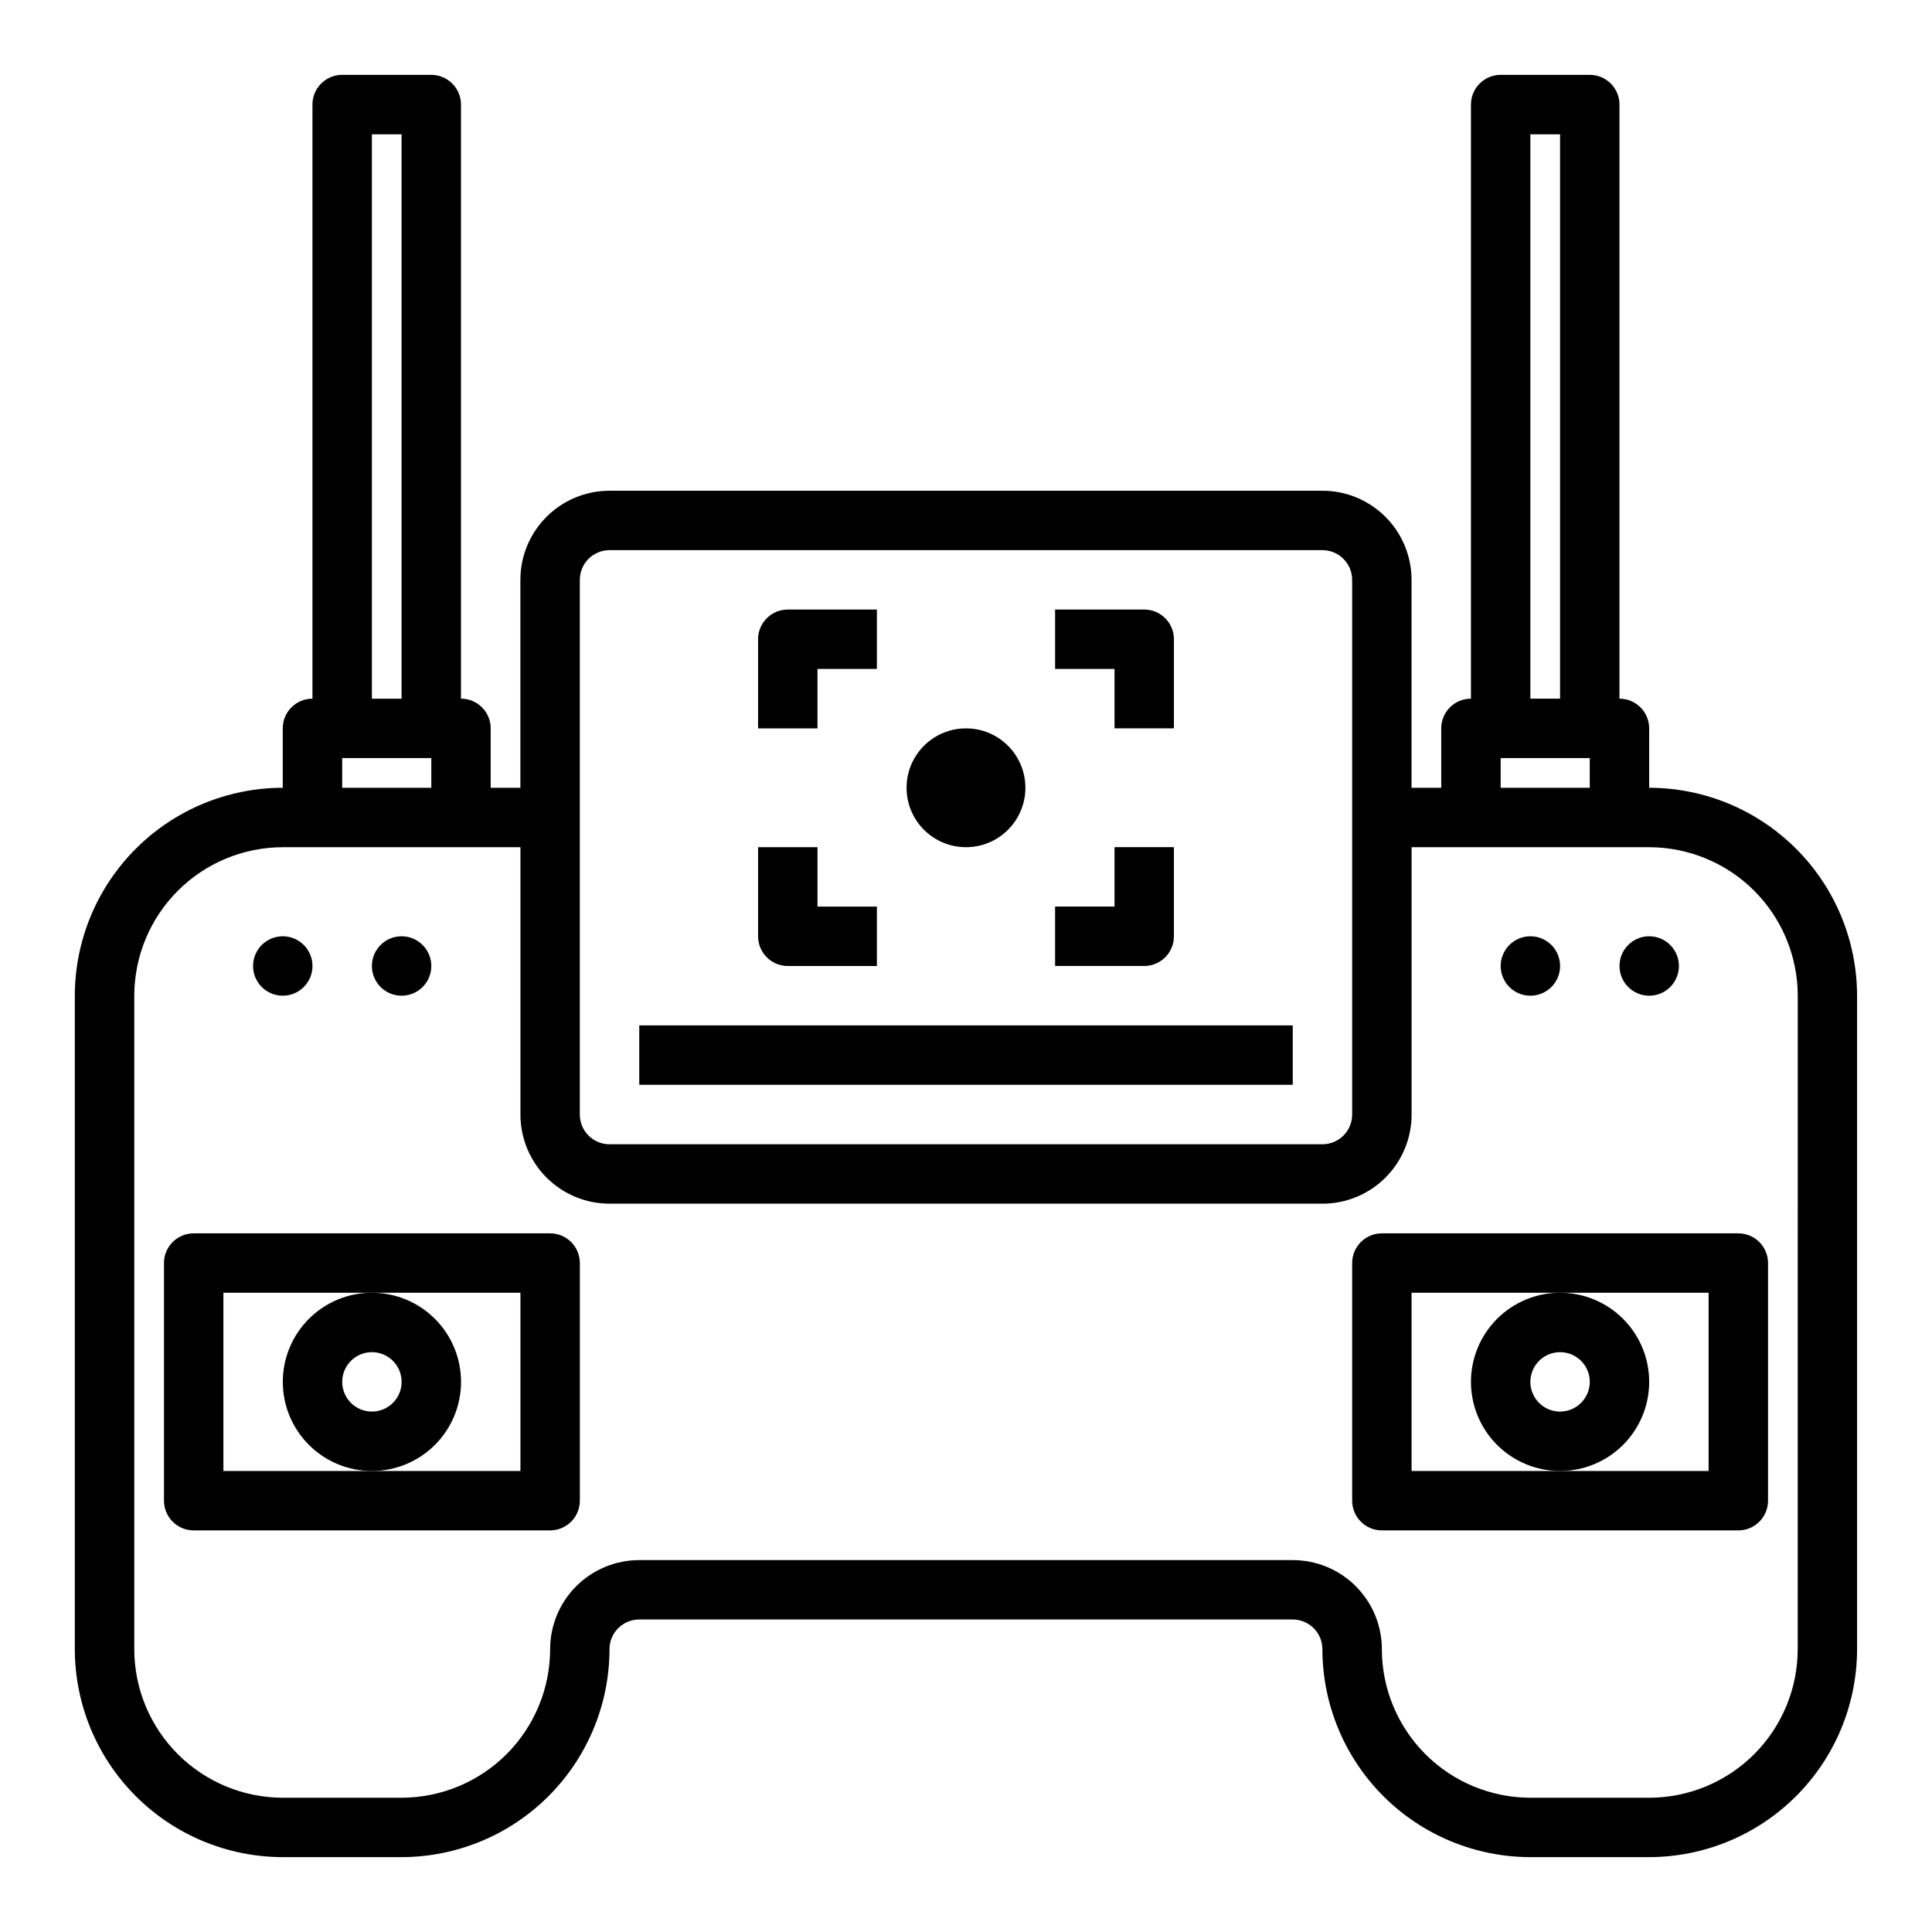 <?xml version="1.0" encoding="UTF-8"?>
<!-- Uploaded to: SVG Repo, www.svgrepo.com, Generator: SVG Repo Mixer Tools -->
<svg fill="#000000" width="800px" height="800px" version="1.1" viewBox="144 144 512 512" xmlns="http://www.w3.org/2000/svg">
 <g>
  <path d="m581.05 352.77v-15.742c0-2.09-0.828-4.09-2.305-5.566-1.477-1.477-3.481-2.309-5.566-2.309v-157.44c0-2.09-0.828-4.09-2.305-5.566-1.477-1.477-3.481-2.309-5.566-2.309h-23.617c-4.348 0-7.871 3.527-7.871 7.875v157.44c-4.348 0-7.875 3.527-7.875 7.875v15.742h-7.871v-55.102c0-6.266-2.488-12.273-6.918-16.699-4.426-4.43-10.434-6.918-16.699-6.918h-188.93c-6.266 0-12.27 2.488-16.699 6.918-4.43 4.426-6.918 10.434-6.918 16.699v55.105l-7.871-0.004v-15.742c0-2.09-0.832-4.09-2.305-5.566-1.477-1.477-3.481-2.309-5.566-2.309v-157.44c0-2.09-0.832-4.09-2.309-5.566-1.477-1.477-3.477-2.309-5.566-2.309h-23.613c-4.348 0-7.875 3.527-7.875 7.875v157.44c-4.348 0-7.871 3.527-7.871 7.875v15.742c-14.609 0.016-28.613 5.828-38.945 16.16-10.332 10.328-16.141 24.336-16.16 38.945v173.18c0.02 14.609 5.828 28.617 16.16 38.945 10.332 10.332 24.336 16.141 38.945 16.16h31.488c14.609-0.02 28.617-5.828 38.945-16.16 10.332-10.328 16.141-24.336 16.16-38.945 0-4.348 3.523-7.871 7.871-7.871h173.18c2.09 0 4.09 0.828 5.566 2.305 1.477 1.477 2.305 3.481 2.305 5.566 0.02 14.609 5.828 28.617 16.16 38.945 10.332 10.332 24.336 16.141 38.945 16.16h31.488c14.609-0.02 28.617-5.828 38.945-16.16 10.332-10.328 16.141-24.336 16.16-38.945v-173.18c-0.02-14.609-5.828-28.617-16.16-38.945-10.328-10.332-24.336-16.145-38.945-16.16zm-31.488-173.18h7.871v149.57h-7.871zm-7.871 165.31h23.617v7.871h-23.617zm-244.03-47.23c0-4.348 3.523-7.875 7.871-7.875h188.93c2.09 0 4.094 0.832 5.566 2.309 1.477 1.473 2.309 3.477 2.309 5.566v141.7c0 2.086-0.832 4.09-2.309 5.566-1.473 1.477-3.477 2.305-5.566 2.305h-188.93c-4.348 0-7.871-3.523-7.871-7.871zm-55.105-118.08h7.871v149.57h-7.871zm-7.871 165.31h23.617v7.871h-23.617zm385.73 236.16c-0.012 10.434-4.164 20.441-11.539 27.82-7.379 7.375-17.387 11.527-27.82 11.539h-31.488c-10.434-0.012-20.438-4.164-27.816-11.539-7.379-7.379-11.531-17.387-11.543-27.82 0-6.262-2.488-12.27-6.918-16.699-4.43-4.43-10.434-6.918-16.699-6.918h-173.18c-6.262 0-12.27 2.488-16.699 6.918-4.43 4.43-6.918 10.438-6.918 16.699-0.02 10.434-4.172 20.434-11.547 27.812-7.379 7.375-17.379 11.527-27.812 11.547h-31.488c-10.434-0.012-20.438-4.164-27.816-11.539-7.379-7.379-11.531-17.387-11.543-27.82v-173.18c0.012-10.438 4.164-20.441 11.543-27.82 7.379-7.379 17.383-11.527 27.816-11.539h62.977v70.848c0 6.262 2.488 12.27 6.918 16.699 4.43 4.43 10.434 6.918 16.699 6.918h188.93c6.266 0 12.273-2.488 16.699-6.918 4.43-4.43 6.918-10.438 6.918-16.699v-70.848h62.977c10.434 0.012 20.441 4.16 27.82 11.539 7.375 7.379 11.527 17.383 11.539 27.82z"/>
  <path d="m289.79 470.85h-94.465c-4.348 0-7.871 3.523-7.871 7.871v62.977c0 2.086 0.832 4.09 2.305 5.566 1.477 1.477 3.481 2.305 5.566 2.305h94.465c2.09 0 4.09-0.828 5.566-2.305 1.477-1.477 2.309-3.481 2.309-5.566v-62.977c0-2.086-0.832-4.09-2.309-5.566-1.477-1.477-3.477-2.305-5.566-2.305zm-7.871 62.977h-78.719v-47.234h78.719z"/>
  <path d="m266.18 510.21c0-6.262-2.488-12.27-6.918-16.699-4.43-4.43-10.438-6.918-16.699-6.918-6.266 0-12.27 2.488-16.699 6.918-4.43 4.43-6.918 10.438-6.918 16.699s2.488 12.27 6.918 16.699 10.434 6.918 16.699 6.918c6.262 0 12.27-2.488 16.699-6.918 4.43-4.43 6.918-10.438 6.918-16.699zm-23.617 7.871c-3.184 0-6.055-1.918-7.273-4.859s-0.543-6.328 1.707-8.578 5.637-2.926 8.578-1.707c2.941 1.219 4.859 4.09 4.859 7.273 0 2.086-0.828 4.09-2.305 5.566-1.477 1.477-3.481 2.305-5.566 2.305z"/>
  <path d="m510.21 470.85c-4.348 0-7.871 3.523-7.871 7.871v62.977c0 2.086 0.828 4.09 2.305 5.566 1.477 1.477 3.477 2.305 5.566 2.305h94.465c2.086 0 4.09-0.828 5.566-2.305 1.477-1.477 2.305-3.481 2.305-5.566v-62.977c0-2.086-0.828-4.09-2.305-5.566-1.477-1.477-3.481-2.305-5.566-2.305zm86.594 62.977h-78.723v-47.234h78.723z"/>
  <path d="m581.05 510.21c0-6.262-2.488-12.27-6.918-16.699-4.426-4.43-10.434-6.918-16.699-6.918-6.262 0-12.27 2.488-16.699 6.918-4.426 4.43-6.914 10.438-6.914 16.699s2.488 12.27 6.914 16.699c4.43 4.43 10.438 6.918 16.699 6.918 6.266 0 12.273-2.488 16.699-6.918 4.43-4.43 6.918-10.438 6.918-16.699zm-23.617 7.871c-3.184 0-6.055-1.918-7.269-4.859-1.219-2.941-0.547-6.328 1.703-8.578 2.254-2.25 5.641-2.926 8.582-1.707s4.859 4.09 4.859 7.273c0 2.086-0.832 4.09-2.309 5.566-1.477 1.477-3.477 2.305-5.566 2.305z"/>
  <path d="m313.41 415.74h173.18v15.742h-173.18z"/>
  <path d="m455.1 392.12v-23.613h-15.742v15.742h-15.746v15.742h23.617v0.004c2.09 0 4.09-0.832 5.566-2.309 1.477-1.477 2.305-3.477 2.305-5.566z"/>
  <path d="m439.36 337.02h15.742v-23.617c0-2.086-0.828-4.09-2.305-5.566-1.477-1.477-3.477-2.305-5.566-2.305h-23.617v15.742h15.742z"/>
  <path d="m360.64 321.28h15.742l0.004-15.742h-23.617c-4.348 0-7.871 3.523-7.871 7.871v23.617h15.742z"/>
  <path d="m352.77 400h23.617v-15.746h-15.746v-15.742h-15.742v23.617-0.004c0 2.09 0.828 4.09 2.305 5.566 1.477 1.477 3.481 2.309 5.566 2.309z"/>
  <path d="m415.74 352.77c0 8.695-7.047 15.746-15.742 15.746s-15.746-7.051-15.746-15.746 7.051-15.742 15.746-15.742 15.742 7.047 15.742 15.742"/>
  <path d="m226.81 400c0 4.348-3.523 7.871-7.871 7.871s-7.871-3.523-7.871-7.871 3.523-7.875 7.871-7.875 7.871 3.527 7.871 7.875"/>
  <path d="m258.3 400c0 4.348-3.523 7.871-7.871 7.871-4.348 0-7.871-3.523-7.871-7.871s3.523-7.875 7.871-7.875c4.348 0 7.871 3.527 7.871 7.875"/>
  <path d="m557.44 400c0 4.348-3.523 7.871-7.871 7.871s-7.871-3.523-7.871-7.871 3.523-7.875 7.871-7.875 7.871 3.527 7.871 7.875"/>
  <path d="m588.93 400c0 4.348-3.523 7.871-7.871 7.871-4.348 0-7.871-3.523-7.871-7.871s3.523-7.875 7.871-7.875c4.348 0 7.871 3.527 7.871 7.875"/>
 </g>
</svg>